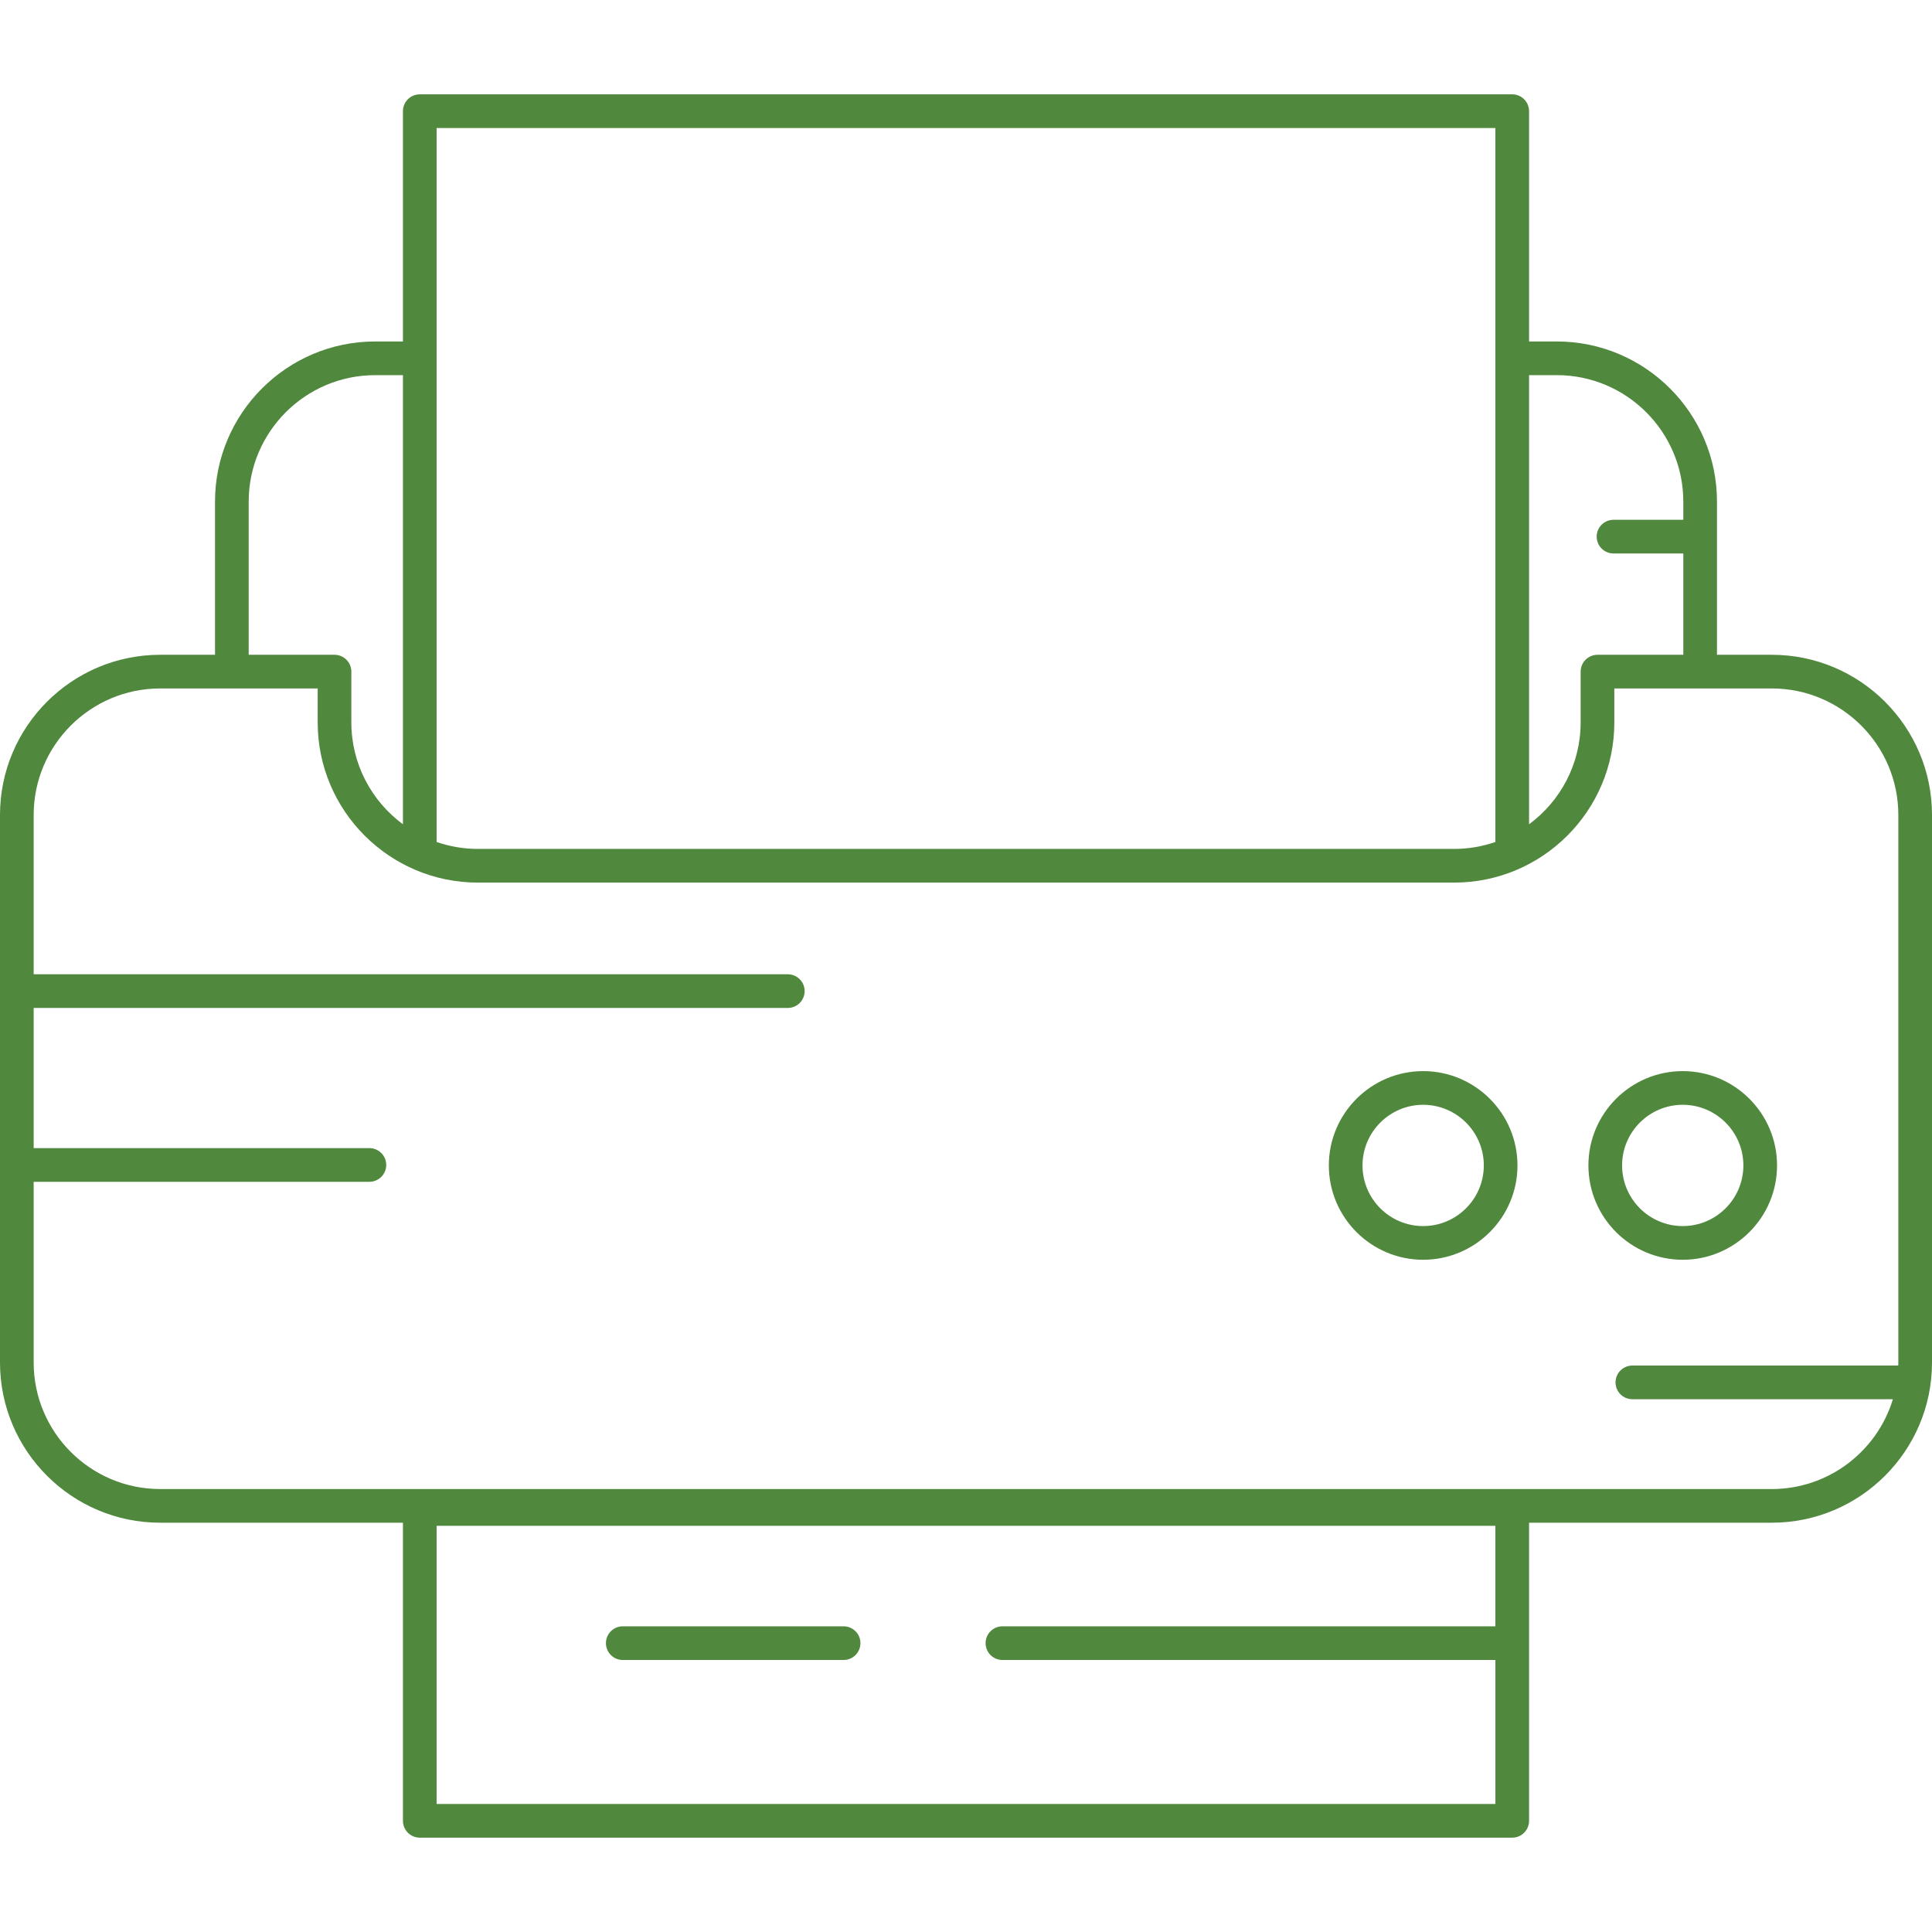 <svg fill="#50883e" height="800px" width="800px" version="1.1" xmlns="http://www.w3.org/2000/svg" xmlns:xlink="http://www.w3.org/1999/xlink" viewBox="0 0 487.729 487.729" xml:space="preserve">
<g>
	<path d="M447.292,165.3h-13.844v-38.659c0-22.297-18.14-40.437-40.436-40.437h-7.004V28.066c0-2.348-1.903-4.25-4.25-4.25H105.971
		c-2.347,0-4.25,1.902-4.25,4.25v58.138h-7.004c-22.297,0-40.436,18.14-40.436,40.437V165.3H40.437C18.14,165.3,0,183.439,0,205.736
		v138.232c0,22.297,18.14,40.436,40.437,40.436h61.285v75.257c0,2.348,1.903,4.25,4.25,4.25h275.786c2.347,0,4.25-1.902,4.25-4.25
		v-75.257h61.285c22.297,0,40.437-18.14,40.437-40.436V205.736C487.729,183.439,469.589,165.3,447.292,165.3z M110.221,455.412
		v-70.221h267.286v25.367H253.063c-2.347,0-4.25,1.903-4.25,4.25c0,2.348,1.903,4.25,4.25,4.25h124.445v36.354H110.221z
		 M393.012,94.704c17.61,0,31.936,14.326,31.936,31.937v4.578h-17.62c-2.347,0-4.25,1.902-4.25,4.25c0,2.347,1.903,4.25,4.25,4.25
		h17.62V165.3h-21.667c-2.347,0-4.25,1.903-4.25,4.25v12.821c0,10.536-5.132,19.894-13.024,25.714V94.704H393.012z M110.221,32.316
		h267.286v180.078c0,0.053,0.014,0.103,0.016,0.155c-3.271,1.134-6.777,1.758-10.429,1.758h-246.46
		c-3.651,0-7.158-0.624-10.429-1.758c0.002-0.053,0.016-0.103,0.016-0.155V32.316z M62.78,126.641
		c0-17.61,14.327-31.937,31.936-31.937h7.004v113.381c-7.892-5.82-13.024-15.178-13.024-25.714V169.55c0-2.347-1.903-4.25-4.25-4.25
		H62.78V126.641z M447.292,375.905H40.437c-17.61,0-31.937-14.326-31.937-31.936v-45.628h84.753c2.347,0,4.25-1.902,4.25-4.25
		c0-2.347-1.903-4.25-4.25-4.25H8.5v-35.39h190.379c2.347,0,4.25-1.902,4.25-4.25c0-2.347-1.903-4.25-4.25-4.25H8.5v-40.215
		c0-17.609,14.327-31.937,31.937-31.937h39.761v8.571c0,22.297,18.14,40.437,40.437,40.437h246.46
		c22.297,0,40.437-18.14,40.437-40.437V173.8h39.761c17.61,0,31.937,14.327,31.937,31.937v138.232c0,0.256-0.013,0.509-0.02,0.763
		h-67.122c-2.347,0-4.25,1.903-4.25,4.25c0,2.348,1.903,4.25,4.25,4.25h65.768C473.874,366.338,461.681,375.905,447.292,375.905z"/>
	<path d="M424.801,318.022c13.129,0,23.81-10.681,23.81-23.81c0-13.129-10.681-23.81-23.81-23.81
		c-13.129,0-23.81,10.681-23.81,23.81C400.991,307.342,411.672,318.022,424.801,318.022z M424.801,278.902
		c8.442,0,15.31,6.868,15.31,15.31c0,8.442-6.868,15.31-15.31,15.31c-8.442,0-15.31-6.868-15.31-15.31
		C409.491,285.771,416.359,278.902,424.801,278.902z"/>
	<path d="M359.273,270.402c-13.129,0-23.81,10.681-23.81,23.81c0,13.13,10.681,23.81,23.81,23.81c13.129,0,23.81-10.681,23.81-23.81
		C383.083,281.083,372.402,270.402,359.273,270.402z M359.273,309.522c-8.442,0-15.31-6.868-15.31-15.31
		c0-8.441,6.868-15.31,15.31-15.31s15.31,6.868,15.31,15.31C374.583,302.654,367.715,309.522,359.273,309.522z"/>
	<path d="M212.964,410.559h-55.747c-2.347,0-4.25,1.903-4.25,4.25c0,2.348,1.903,4.25,4.25,4.25h55.747
		c2.347,0,4.25-1.902,4.25-4.25C217.214,412.462,215.311,410.559,212.964,410.559z"/>
</g>
</svg>
